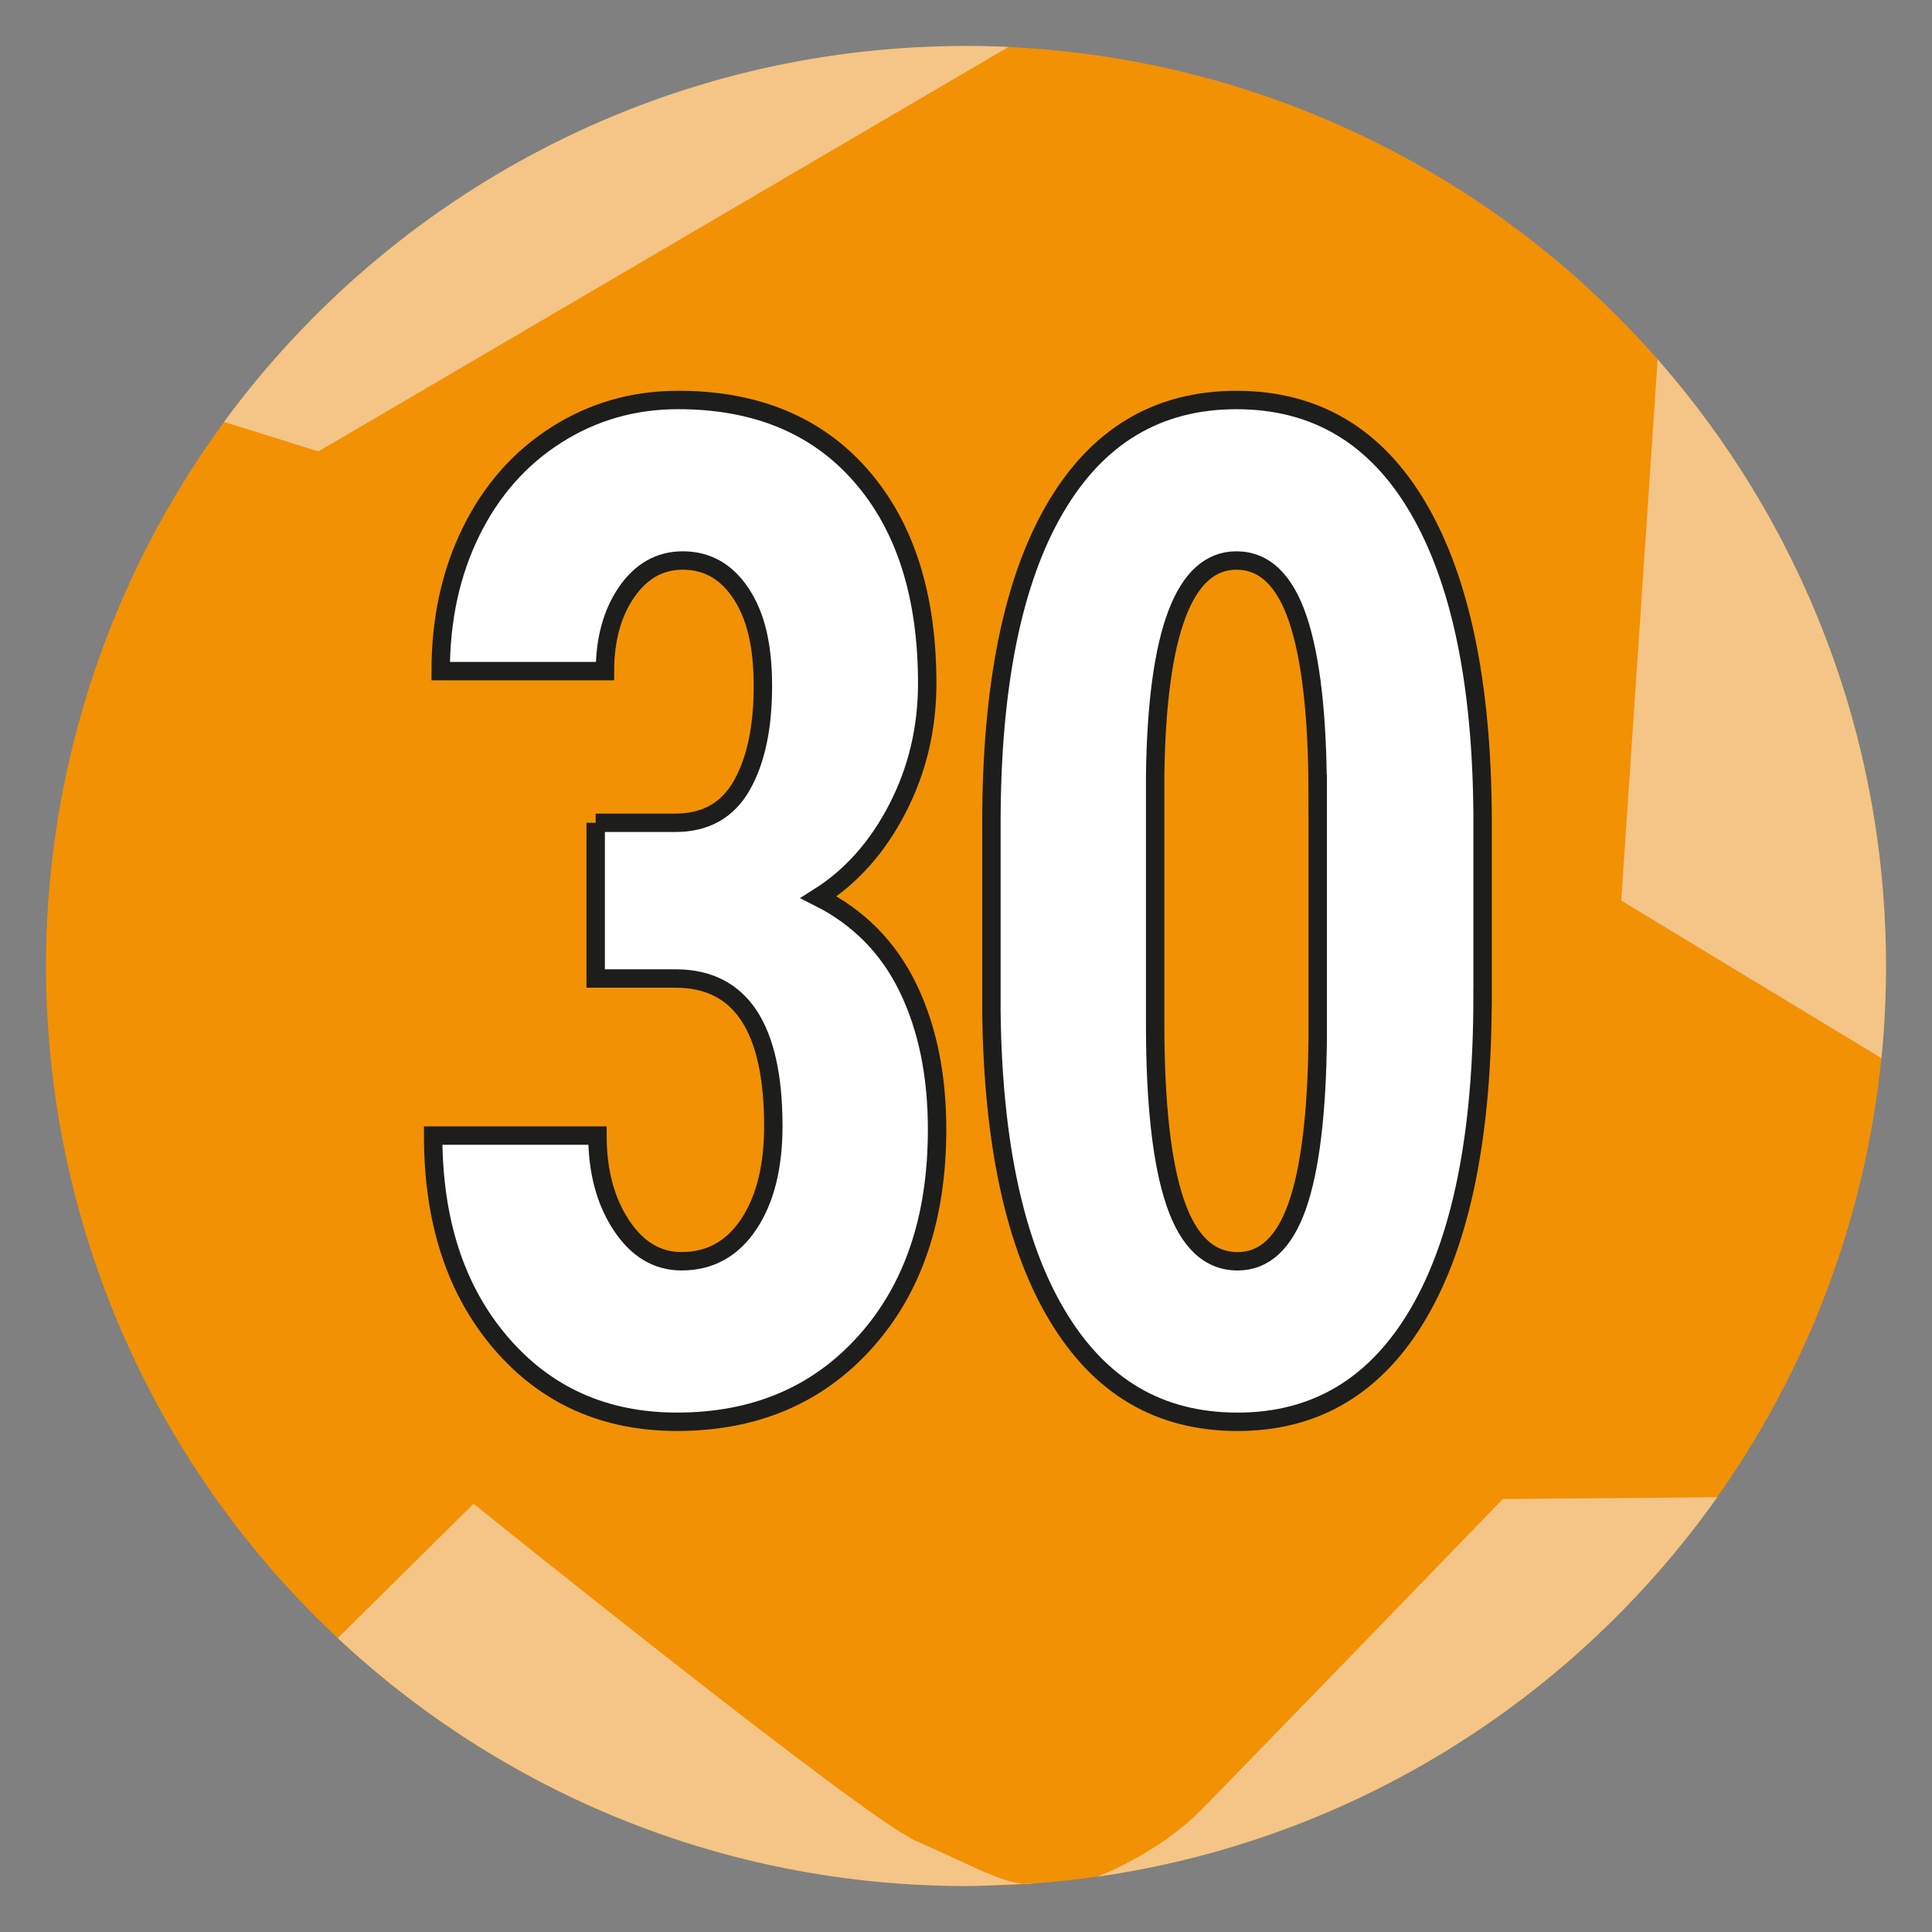 <?xml version="1.0" encoding="UTF-8"?>
<svg xmlns="http://www.w3.org/2000/svg" viewBox="0 0 595.28 595.28">
  <rect x="0" y="0" width="595.28" height="595.28" fill="#808080" stroke="none"/>
  <defs>
    <style>
      .cls-1 {
        fill: #f4c586;
      }

      .cls-2 {
        fill: #f29104;
      }

      .cls-3 {
        fill: #fff;
        stroke: #1d1d1b;
        stroke-miterlimit: 10;
        stroke-width: 5.67px;
      }
    </style>
  </defs>
  <g id="fond">
    <circle class="cls-2" cx="297.64" cy="297.64" r="283.46"/>
  </g>
  <g id="etoile">
    <path class="cls-1" d="m310.72,14.47c-4.34-.2-8.7-.3-13.08-.3-93.83,0-177.01,45.59-228.6,115.82l29.07,9.1L310.72,14.47Z"/>
    <path class="cls-1" d="m579.7,326.02c.93-9.34,1.4-18.8,1.4-28.38,0-71.61-26.55-137.02-70.35-186.91l-11.22,166.75,80.16,48.55Z"/>
    <path class="cls-1" d="m529.1,461.32c-43.96,62.05-112.24,105.65-190.96,116.91,0,0,18.47-6.92,31.93-20.54,13.46-13.62,92.98-95.82,92.98-95.82l66.04-.55Z"/>
    <path class="cls-1" d="m317.22,580.44c6.46-.53-13,.67-19.58.67-74.84,0-142.91-29-193.57-76.38l41.85-41.39s120.32,96.98,136.4,103.92,27.68,13.78,34.91,13.19Z"/>
  </g>
  <g id="chiffres">
    <g>
      <path class="cls-3" d="m183.54,253.52h24.51c9.3,0,16.13-3.82,20.48-11.47,4.35-7.65,6.53-17.85,6.53-30.62s-2.24-21.71-6.71-28.52c-4.47-6.8-10.46-10.21-17.98-10.21-7.04,0-12.79,3.23-17.26,9.68-4.47,6.46-6.71,14.59-6.71,24.41h-50.62c0-15.99,3.13-30.34,9.39-43.04,6.26-12.7,15.03-22.62,26.3-29.78s23.76-10.73,37.48-10.73c23.97,0,42.75,7.79,56.35,23.36,13.6,15.57,20.39,36.9,20.39,63.98,0,13.89-3.07,26.76-9.21,38.62-6.14,11.86-14.22,20.94-24.24,27.25,12.28,6.18,21.44,15.44,27.46,27.78,6.02,12.35,9.03,26.94,9.03,43.77,0,27.22-7.36,49.03-22.09,65.45-14.73,16.42-34.08,24.62-58.05,24.62-22.3,0-40.4-8.1-54.29-24.31-13.89-16.21-20.84-37.49-20.84-63.87h50.62c0,10.94,2.44,20.13,7.33,27.57,4.89,7.44,11.09,11.15,18.6,11.15,8.7,0,15.59-3.79,20.66-11.36,5.07-7.58,7.6-17.68,7.6-30.3,0-30.16-9.96-45.32-29.87-45.46h-24.86v-47.98Z"/>
      <path class="cls-3" d="m456.8,307.18c0,42.37-6.53,74.78-19.59,97.23-13.06,22.45-31.69,33.67-55.9,33.67s-42.48-10.91-55.54-32.72c-13.06-21.81-19.83-53.07-20.3-93.76v-57.87c0-42.23,6.5-74.53,19.5-96.91,13-22.38,31.66-33.57,55.99-33.57s42.99,11.08,55.99,33.25c13,22.17,19.62,53.81,19.86,94.91v55.77Zm-50.8-62.08c0-24.13-2.03-42.23-6.08-54.3-4.06-12.06-10.38-18.1-18.96-18.1-16.1,0-24.45,22.1-25.04,66.29v76.39c0,24.69,2.06,43.07,6.17,55.14,4.11,12.07,10.52,18.1,19.23,18.1,8.23,0,14.34-5.65,18.34-16.94,3.99-11.29,6.11-28.58,6.35-51.88v-74.71Z"/>
    </g>
  </g>
</svg>